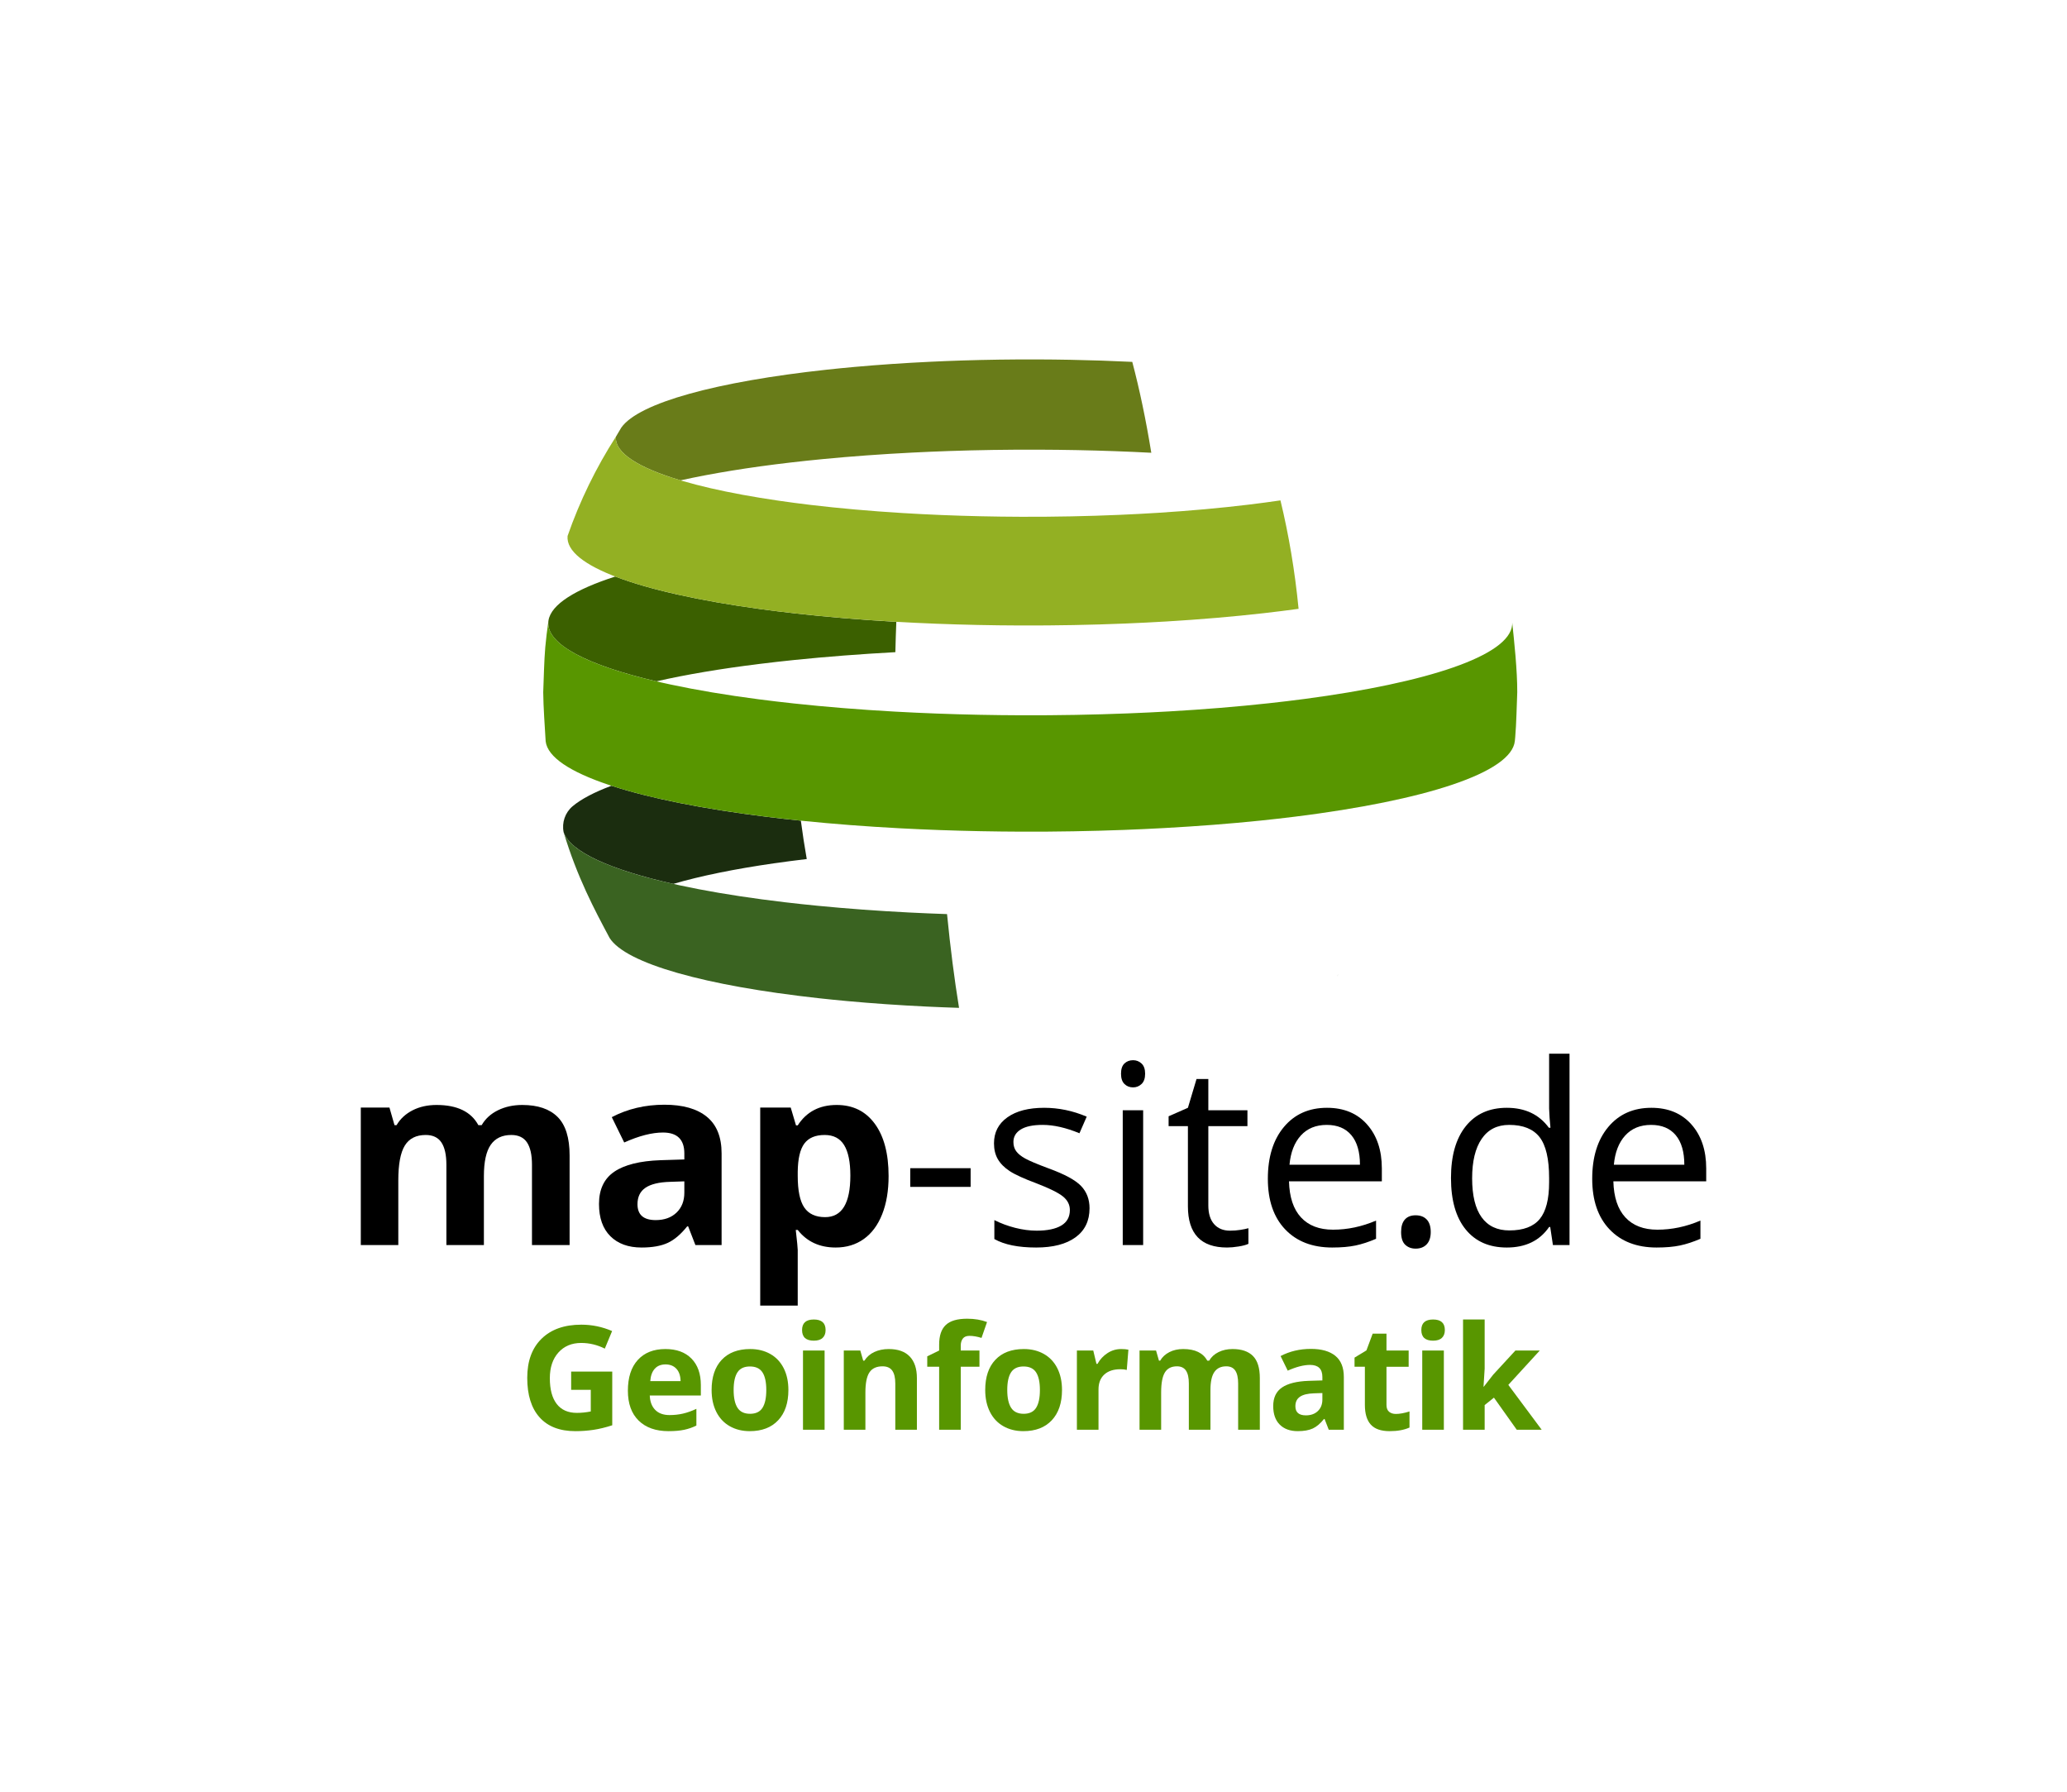 <?xml version="1.0" encoding="UTF-8"?>
<svg id="a" data-name="Ebene 1" xmlns="http://www.w3.org/2000/svg" viewBox="0 0 930.593 806.661">
  <defs>
    <style>
      .c {
        fill: #589600;
      }

      .d {
        fill: #589600;
      }

      .e {
        fill: #3b6000;
      }

      .f {
        fill: #3a6321;
      }

      .g {
        fill: #93b023;
      }

      .h {
        fill: #697c19;
      }

      .i {
        fill: #1b2d0f;
      }
    </style>
  </defs>
  <g>
    <path class="d" d="M257.144,617.389h18.497v24.174c-2.997.978-5.819,1.663-8.467,2.057-2.647.394-5.353.59-8.116.59-7.038,0-12.411-2.067-16.121-6.203-3.711-4.135-5.565-10.072-5.565-17.811,0-7.526,2.153-13.394,6.458-17.604,4.306-4.21,10.274-6.314,17.907-6.314,4.784,0,9.398.956,13.841,2.87l-3.284,7.909c-3.402-1.701-6.942-2.552-10.62-2.552-4.273,0-7.697,1.435-10.27,4.306s-3.858,6.729-3.858,11.576c0,5.061,1.036,8.925,3.109,11.593,2.072,2.669,5.087,4.003,9.041,4.003,2.062,0,4.156-.213,6.282-.638v-9.727h-8.834v-8.227Z"/>
    <path class="d" d="M300.988,644.209c-5.741,0-10.227-1.583-13.459-4.752-3.231-3.167-4.848-7.653-4.848-13.458,0-5.975,1.494-10.593,4.481-13.856,2.986-3.264,7.116-4.896,12.39-4.896,5.039,0,8.962,1.435,11.768,4.305,2.807,2.871,4.21,6.836,4.21,11.896v4.721h-22.994c.106,2.764.925,4.922,2.456,6.474,1.531,1.553,3.678,2.328,6.442,2.328,2.147,0,4.178-.224,6.091-.67,1.914-.446,3.912-1.158,5.996-2.137v7.526c-1.701.851-3.519,1.483-5.454,1.897-1.935.415-4.295.622-7.079.622ZM299.616,614.167c-2.062,0-3.679.654-4.848,1.962s-1.839,3.162-2.009,5.564h13.649c-.043-2.402-.67-4.257-1.882-5.564s-2.849-1.962-4.911-1.962Z"/>
    <path class="d" d="M354.946,625.68c0,5.805-1.531,10.345-4.593,13.618-3.062,3.274-7.324,4.911-12.788,4.911-3.424,0-6.442-.749-9.058-2.248s-4.624-3.651-6.027-6.458-2.106-6.08-2.106-9.823c0-5.825,1.52-10.354,4.561-13.585,3.041-3.231,7.314-4.848,12.82-4.848,3.423,0,6.442.744,9.058,2.232s4.624,3.625,6.027,6.41,2.106,6.049,2.106,9.79ZM330.294,625.68c0,3.53.579,6.198,1.738,8.005,1.158,1.808,3.045,2.711,5.66,2.711,2.594,0,4.46-.897,5.597-2.694,1.138-1.797,1.707-4.47,1.707-8.021,0-3.528-.574-6.176-1.723-7.94s-3.029-2.647-5.644-2.647c-2.595,0-4.465.877-5.613,2.632-1.147,1.754-1.722,4.406-1.722,7.956Z"/>
    <path class="d" d="M361.106,598.7c0-3.168,1.764-4.752,5.294-4.752,3.528,0,5.294,1.584,5.294,4.752,0,1.51-.441,2.684-1.324,3.523-.882.841-2.206,1.26-3.97,1.26-3.53,0-5.294-1.595-5.294-4.783ZM371.246,643.571h-9.727v-35.654h9.727v35.654Z"/>
    <path class="d" d="M412.803,643.571h-9.727v-20.825c0-2.572-.458-4.502-1.372-5.788s-2.37-1.93-4.369-1.93c-2.722,0-4.688.909-5.899,2.727-1.212,1.818-1.818,4.832-1.818,9.041v16.775h-9.727v-35.654h7.431l1.308,4.56h.542c1.085-1.722,2.578-3.023,4.481-3.906,1.902-.882,4.065-1.323,6.489-1.323,4.146,0,7.292,1.121,9.44,3.364,2.147,2.243,3.221,5.481,3.221,9.711v23.249Z"/>
    <path class="d" d="M440.965,615.22h-8.419v28.352h-9.727v-28.352h-5.357v-4.689l5.357-2.614v-2.615c0-4.061.999-7.027,2.998-8.898,1.998-1.87,5.198-2.806,9.6-2.806,3.358,0,6.347.499,8.961,1.498l-2.487,7.144c-1.956-.617-3.763-.925-5.422-.925-1.382,0-2.381.409-2.997,1.228-.617.818-.925,1.865-.925,3.142v2.232h8.419v7.303Z"/>
    <path class="d" d="M478.132,625.68c0,5.805-1.531,10.345-4.593,13.618-3.062,3.274-7.324,4.911-12.788,4.911-3.424,0-6.442-.749-9.058-2.248s-4.624-3.651-6.027-6.458-2.106-6.08-2.106-9.823c0-5.825,1.52-10.354,4.561-13.585,3.041-3.231,7.314-4.848,12.82-4.848,3.423,0,6.442.744,9.058,2.232s4.624,3.625,6.027,6.41,2.106,6.049,2.106,9.79ZM453.479,625.68c0,3.53.579,6.198,1.738,8.005,1.158,1.808,3.045,2.711,5.66,2.711,2.594,0,4.46-.897,5.597-2.694,1.138-1.797,1.707-4.47,1.707-8.021,0-3.528-.574-6.176-1.723-7.94s-3.029-2.647-5.644-2.647c-2.595,0-4.465.877-5.613,2.632-1.147,1.754-1.722,4.406-1.722,7.956Z"/>
    <path class="d" d="M504.736,607.247c1.318,0,2.413.096,3.285.287l-.733,9.121c-.787-.213-1.744-.319-2.871-.319-3.103,0-5.522.797-7.255,2.392-1.733,1.595-2.6,3.827-2.6,6.697v18.146h-9.727v-35.654h7.367l1.435,5.995h.478c1.105-1.998,2.6-3.608,4.481-4.831,1.881-1.223,3.927-1.834,6.139-1.834Z"/>
    <path class="d" d="M544.962,643.571h-9.727v-20.825c0-2.572-.431-4.502-1.291-5.788-.861-1.286-2.217-1.93-4.066-1.93-2.487,0-4.295.914-5.422,2.743-1.127,1.828-1.69,4.837-1.69,9.024v16.775h-9.727v-35.654h7.431l1.308,4.56h.542c.957-1.637,2.339-2.918,4.146-3.843,1.807-.925,3.88-1.387,6.219-1.387,5.336,0,8.95,1.743,10.843,5.229h.861c.957-1.658,2.365-2.944,4.226-3.858s3.959-1.371,6.299-1.371c4.039,0,7.096,1.036,9.169,3.109,2.072,2.073,3.109,5.394,3.109,9.966v23.249h-9.759v-20.825c0-2.572-.431-4.502-1.292-5.788s-2.217-1.93-4.066-1.93c-2.381,0-4.162.851-5.342,2.552s-1.77,4.4-1.77,8.1v17.892Z"/>
    <path class="d" d="M598.222,643.571l-1.882-4.848h-.255c-1.638,2.062-3.322,3.492-5.056,4.29-1.732.797-3.991,1.195-6.776,1.195-3.424,0-6.118-.978-8.085-2.934s-2.95-4.741-2.95-8.355c0-3.784,1.324-6.575,3.971-8.372,2.647-1.796,6.639-2.79,11.976-2.981l6.186-.191v-1.562c0-3.614-1.85-5.422-5.549-5.422-2.85,0-6.198.861-10.046,2.583l-3.221-6.569c4.103-2.147,8.653-3.222,13.649-3.222,4.784,0,8.451,1.042,11.003,3.126,2.551,2.084,3.826,5.252,3.826,9.504v23.759h-6.792ZM595.351,627.052l-3.763.127c-2.828.086-4.933.596-6.314,1.531-1.383.935-2.073,2.359-2.073,4.273,0,2.742,1.573,4.114,4.72,4.114,2.254,0,4.056-.648,5.406-1.945,1.35-1.297,2.024-3.019,2.024-5.167v-2.934Z"/>
    <path class="d" d="M628.456,636.46c1.7,0,3.741-.372,6.123-1.116v7.239c-2.424,1.084-5.401,1.626-8.93,1.626-3.891,0-6.725-.983-8.499-2.95-1.775-1.966-2.663-4.916-2.663-8.85v-17.189h-4.656v-4.114l5.357-3.253,2.807-7.526h6.219v7.591h9.982v7.303h-9.982v17.189c0,1.383.388,2.403,1.164,3.062.776.659,1.802.989,3.078.989Z"/>
    <path class="d" d="M639.902,598.7c0-3.168,1.764-4.752,5.294-4.752,3.528,0,5.294,1.584,5.294,4.752,0,1.51-.441,2.684-1.324,3.523-.882.841-2.206,1.26-3.97,1.26-3.53,0-5.294-1.595-5.294-4.783ZM650.043,643.571h-9.727v-35.654h9.727v35.654Z"/>
    <path class="d" d="M668.032,624.182l4.241-5.422,9.982-10.843h10.971l-14.16,15.467,15.021,20.188h-11.226l-10.269-14.447-4.179,3.349v11.099h-9.727v-49.623h9.727v22.133l-.51,8.101h.128Z"/>
  </g>
  <g>
    <path d="M217.856,560.443h-16.886v-36.152c0-4.466-.747-7.815-2.242-10.049s-3.848-3.35-7.059-3.35c-4.318,0-7.456,1.587-9.412,4.761-1.957,3.175-2.935,8.398-2.935,15.669v29.121h-16.886v-61.898h12.899l2.271,7.917h.941c1.66-2.842,4.06-5.065,7.197-6.671,3.137-1.605,6.735-2.408,10.796-2.408,9.264,0,15.538,3.026,18.823,9.079h1.495c1.661-2.879,4.106-5.111,7.336-6.698,3.229-1.587,6.874-2.381,10.935-2.381,7.012,0,12.318,1.799,15.917,5.397s5.397,9.366,5.397,17.302v40.36h-16.941v-36.152c0-4.466-.747-7.815-2.242-10.049-1.494-2.233-3.848-3.35-7.059-3.35-4.134,0-7.225,1.477-9.273,4.429-2.049,2.953-3.073,7.641-3.073,14.062v31.06Z"/>
    <path d="M313.083,560.443l-3.267-8.415h-.443c-2.842,3.58-5.767,6.062-8.774,7.446-3.009,1.384-6.931,2.076-11.766,2.076-5.942,0-10.621-1.697-14.034-5.094-3.415-3.396-5.121-8.23-5.121-14.505,0-6.569,2.297-11.414,6.893-14.533,4.595-3.119,11.524-4.845,20.789-5.177l10.74-.332v-2.713c0-6.274-3.211-9.412-9.633-9.412-4.946,0-10.76,1.495-17.439,4.484l-5.592-11.405c7.123-3.728,15.021-5.592,23.695-5.592,8.305,0,14.672,1.81,19.101,5.426,4.43,3.618,6.644,9.117,6.644,16.499v41.246h-11.792ZM308.1,531.765l-6.532.222c-4.909.147-8.563,1.033-10.962,2.657-2.4,1.625-3.6,4.097-3.6,7.419,0,4.762,2.731,7.142,8.194,7.142,3.912,0,7.04-1.125,9.384-3.377,2.344-2.251,3.516-5.24,3.516-8.969v-5.094Z"/>
    <path d="M376.254,561.551c-7.271,0-12.974-2.639-17.107-7.917h-.886c.59,5.168.886,8.156.886,8.969v25.08h-16.886v-89.137h13.73l2.381,8.028h.774c3.949-6.127,9.8-9.19,17.551-9.19,7.308,0,13.028,2.823,17.163,8.471,4.133,5.646,6.2,13.49,6.2,23.529,0,6.607-.969,12.347-2.906,17.219s-4.697,8.581-8.277,11.128-7.788,3.82-12.623,3.82ZM371.272,510.892c-4.172,0-7.217,1.283-9.135,3.848-1.92,2.565-2.916,6.801-2.99,12.706v1.827c0,6.644.987,11.405,2.962,14.284s5.103,4.318,9.385,4.318c7.565,0,11.35-6.237,11.35-18.713,0-6.091-.933-10.658-2.796-13.703-1.864-3.045-4.789-4.567-8.775-4.567Z"/>
    <path d="M409.805,534.256v-8.415h27.184v8.415h-27.184Z"/>
    <path d="M490.525,543.89c0,5.646-2.103,10.003-6.311,13.065-4.208,3.064-10.113,4.596-17.717,4.596-8.047,0-14.321-1.273-18.823-3.82v-8.526c2.915,1.477,6.043,2.64,9.384,3.488,3.34.85,6.561,1.273,9.661,1.273,4.798,0,8.489-.766,11.072-2.298,2.584-1.531,3.876-3.866,3.876-7.003,0-2.362-1.024-4.383-3.072-6.062-2.049-1.68-6.045-3.663-11.986-5.952-5.647-2.103-9.661-3.939-12.042-5.509-2.381-1.568-4.152-3.35-5.315-5.343-1.162-1.993-1.744-4.373-1.744-7.142,0-4.945,2.012-8.849,6.035-11.71,4.022-2.859,9.541-4.29,16.554-4.29,6.533,0,12.918,1.328,19.156,3.986l-3.267,7.474c-6.09-2.51-11.608-3.765-16.554-3.765-4.356,0-7.641.684-9.854,2.049-2.215,1.365-3.322,3.248-3.322,5.646,0,1.625.415,3.009,1.246,4.152.83,1.145,2.167,2.234,4.014,3.267,1.845,1.034,5.389,2.528,10.63,4.484,7.197,2.621,12.06,5.26,14.588,7.917,2.528,2.658,3.793,5.999,3.793,10.021Z"/>
    <path d="M504.698,483.321c0-2.104.517-3.644,1.551-4.623,1.032-.978,2.325-1.467,3.875-1.467,1.476,0,2.749.498,3.82,1.494,1.07.997,1.605,2.529,1.605,4.596s-.535,3.608-1.605,4.623c-1.071,1.016-2.345,1.522-3.82,1.522-1.55,0-2.843-.507-3.875-1.522-1.034-1.015-1.551-2.556-1.551-4.623ZM514.664,560.443h-9.19v-60.679h9.19v60.679Z"/>
    <path d="M553.751,553.966c1.624,0,3.192-.119,4.706-.36,1.513-.239,2.713-.488,3.599-.747v7.031c-.996.48-2.464.876-4.401,1.19-1.938.314-3.682.471-5.231.471-11.737,0-17.606-6.182-17.606-18.547v-36.098h-8.692v-4.429l8.692-3.82,3.876-12.955h5.314v14.062h17.606v7.142h-17.606v35.71c0,3.654.867,6.459,2.603,8.415,1.734,1.957,4.115,2.935,7.142,2.935Z"/>
    <path d="M599.814,561.551c-8.969,0-16.047-2.731-21.232-8.194-5.186-5.462-7.778-13.047-7.778-22.754,0-9.781,2.408-17.551,7.225-23.309s11.285-8.637,19.405-8.637c7.604,0,13.619,2.501,18.049,7.502,4.429,5.001,6.644,11.599,6.644,19.792v5.814h-41.8c.185,7.124,1.983,12.531,5.397,16.222,3.414,3.691,8.222,5.536,14.423,5.536,6.533,0,12.991-1.364,19.377-4.097v8.194c-3.248,1.402-6.32,2.408-9.218,3.017-2.897.609-6.394.914-10.491.914ZM597.323,506.353c-4.872,0-8.758,1.588-11.654,4.762-2.898,3.175-4.606,7.566-5.121,13.177h31.724c0-5.795-1.293-10.233-3.876-13.315-2.584-3.081-6.275-4.623-11.072-4.623Z"/>
    <path d="M630.796,554.575c0-2.473.562-4.347,1.688-5.62s2.741-1.91,4.845-1.91c2.141,0,3.811.637,5.011,1.91,1.199,1.273,1.799,3.147,1.799,5.62,0,2.399-.608,4.244-1.827,5.536-1.218,1.291-2.879,1.938-4.982,1.938-1.882,0-3.442-.581-4.678-1.744-1.237-1.162-1.855-3.072-1.855-5.729Z"/>
    <path d="M697.931,552.305h-.498c-4.245,6.165-10.594,9.246-19.046,9.246-7.936,0-14.109-2.713-18.52-8.139s-6.615-13.14-6.615-23.143,2.214-17.771,6.644-23.308c4.429-5.537,10.593-8.305,18.491-8.305,8.23,0,14.542,2.989,18.935,8.969h.72l-.388-4.374-.221-4.263v-24.692h9.19v86.147h-7.475l-1.218-8.139ZM679.55,553.855c6.274,0,10.823-1.707,13.648-5.122,2.823-3.413,4.235-8.922,4.235-16.525v-1.938c0-8.6-1.432-14.735-4.291-18.408-2.86-3.672-7.429-5.509-13.703-5.509-5.389,0-9.514,2.095-12.373,6.284-2.861,4.189-4.291,10.104-4.291,17.744,0,7.751,1.42,13.602,4.263,17.55,2.842,3.95,7.013,5.925,12.513,5.925Z"/>
    <path d="M745.849,561.551c-8.969,0-16.047-2.731-21.232-8.194-5.186-5.462-7.778-13.047-7.778-22.754,0-9.781,2.408-17.551,7.225-23.309s11.285-8.637,19.405-8.637c7.604,0,13.619,2.501,18.049,7.502,4.429,5.001,6.644,11.599,6.644,19.792v5.814h-41.8c.185,7.124,1.983,12.531,5.397,16.222,3.414,3.691,8.222,5.536,14.423,5.536,6.533,0,12.991-1.364,19.377-4.097v8.194c-3.248,1.402-6.32,2.408-9.218,3.017-2.897.609-6.394.914-10.491.914ZM743.357,506.353c-4.872,0-8.758,1.588-11.654,4.762-2.898,3.175-4.606,7.566-5.121,13.177h31.724c0-5.795-1.293-10.233-3.876-13.315-2.584-3.081-6.275-4.623-11.072-4.623Z"/>
  </g>
  <path class="i" d="M602.563,438.419c-.215.402-.43.806-.643,1.204.256-.399.461-.8.643-1.204Z"/>
  <path class="e" d="M358.152,276.126c-5.395-.604-10.638-1.252-15.704-1.943-27.673-3.777-50.233-8.818-65.441-14.67-18.076,5.82-28.919,12.563-30.072,19.789l-.071.593c-.874,10.148,17.478,19.502,48.641,26.801,13.466-3.078,29.072-5.685,46.154-7.811,5.246-.653,10.62-1.265,16.123-1.828,14.419-1.475,29.642-2.644,45.324-3.498.104-4.595.248-9.149.43-13.66-.26-.015-.526-.027-.785-.042-15.754-.911-30.69-2.172-44.599-3.73Z"/>
  <path class="h" d="M306.397,216.222c14.18-3.144,30.888-5.86,49.524-8.028,4.745-.552,9.61-1.069,14.594-1.548,12.739-1.226,26.206-2.214,40.267-2.922,5.43-.274,10.929-.514,16.521-.704,13.014-.441,26.436-.652,40.15-.606,11.771.039,23.283.272,34.482.67,5.552.197,11.009.443,16.394.723-2.401-14.796-5.281-28.517-8.565-40.913-4.559-.222-9.174-.416-13.862-.573-9.383-.313-19.004-.498-28.829-.53-11.604-.039-22.972.13-34.022.482-4.72.15-9.37.34-13.965.557-11.932.564-23.406,1.351-34.315,2.332-4.287.385-8.482.801-12.584,1.246-49.252,5.339-84.577,14.849-92.469,26.065-.801,1.346-1.614,2.716-2.435,4.107.004-.007.009-.014.013-.021-.662,7.233,10.104,13.994,29.1,19.664Z"/>
  <path class="i" d="M275.289,353.687c-7.685,2.887-13.608,5.975-17.47,9.216-3.417,2.868-4.943,7.391-4.066,11.699,3.023,8.832,21.078,16.899,49.371,23.272,12.195-3.574,27.571-6.714,45.367-9.27,4.741-.681,9.654-1.32,14.723-1.916-.999-5.655-1.882-11.423-2.656-17.285-5.152-.529-10.188-1.094-15.079-1.698-28.795-3.554-52.881-8.366-70.19-14.018Z"/>
  <path class="f" d="M426.377,411.464c-5.724-.196-11.377-.43-16.928-.712-14.413-.733-28.19-1.756-41.198-3.023-5.094-.496-10.063-1.03-14.905-1.601-56.419-6.651-95.05-18.226-99.596-31.532,6.12,20.306,13.861,34.803,20.69,47.593,7.315,11.588,43.26,21.531,94.12,27.136,4.245.468,8.591.906,13.037,1.312,11.309,1.032,23.228,1.863,35.649,2.458,4.77.228,9.623.418,14.531.576-2.095-12.875-3.914-27.023-5.402-42.207Z"/>
  <path class="c" d="M680.713,279.182c.121.7.149,1.405.085,2.114-1.269,13.859-38.087,26.007-93.575,33.339-5.176.684-10.516,1.325-16.003,1.922-14.041,1.529-29.061,2.765-44.819,3.67-6.133.352-12.383.651-18.729.899-15.361.603-31.293.9-47.627.846-13.058-.044-25.826-.307-38.21-.77-6.405-.239-12.702-.535-18.888-.879-15.981-.889-31.168-2.126-45.377-3.652-5.522-.593-10.897-1.228-16.104-1.908-58.206-7.599-95.924-20.451-94.6-34.912-.561,3.812-1.02,7.657-1.375,11.533-.522,6.055-.676,14.165-.921,20.238.061,6.625.705,15.444,1.096,22.058,1.654,14.238,40.924,26.756,99.814,34.025,5.121.632,10.389,1.225,15.796,1.775,13.85,1.409,28.575,2.55,44.022,3.368,5.966.316,12.033.585,18.196.805,11.861.423,24.062.665,36.529.707,15.729.053,31.071-.23,45.911-.784,6.115-.229,12.127-.51,18.052-.835,15.222-.833,29.815-1.954,43.495-3.366,5.373-.554,10.614-1.149,15.705-1.786,58.325-7.285,97.38-19.763,98.824-34.058l.163-1.7c.522-6.055.676-14.165.921-20.238.036-9.749-1.342-22.717-2.38-32.411Z"/>
  <path class="g" d="M342.448,274.183c5.066.691,10.309,1.339,15.704,1.943,13.908,1.558,28.845,2.819,44.599,3.73,6.108.353,12.34.652,18.675.898,12.3.477,24.998.75,37.999.793,16.16.054,31.908-.252,47.065-.869,6.278-.255,12.457-.562,18.515-.924,15.532-.927,30.296-2.19,44.038-3.752,5.358-.608,10.565-1.26,15.6-1.956-1.66-17.023-4.426-33.372-8.163-48.807-4.603.678-9.373,1.317-14.302,1.912-12.69,1.531-26.415,2.775-40.913,3.689-5.668.358-11.46.662-17.352.915-14.171.609-28.935.914-44.107.863-12.317-.041-24.322-.315-35.928-.79-5.949-.243-11.788-.542-17.507-.891-14.712-.898-28.606-2.139-41.455-3.667-4.969-.591-9.771-1.227-14.409-1.902-45.376-6.604-74.281-17.088-73.209-28.81-8.918,13.902-16.255,28.884-21.764,44.703-1.238,13.535,33.268,25.601,86.914,32.922Z"/>
</svg>